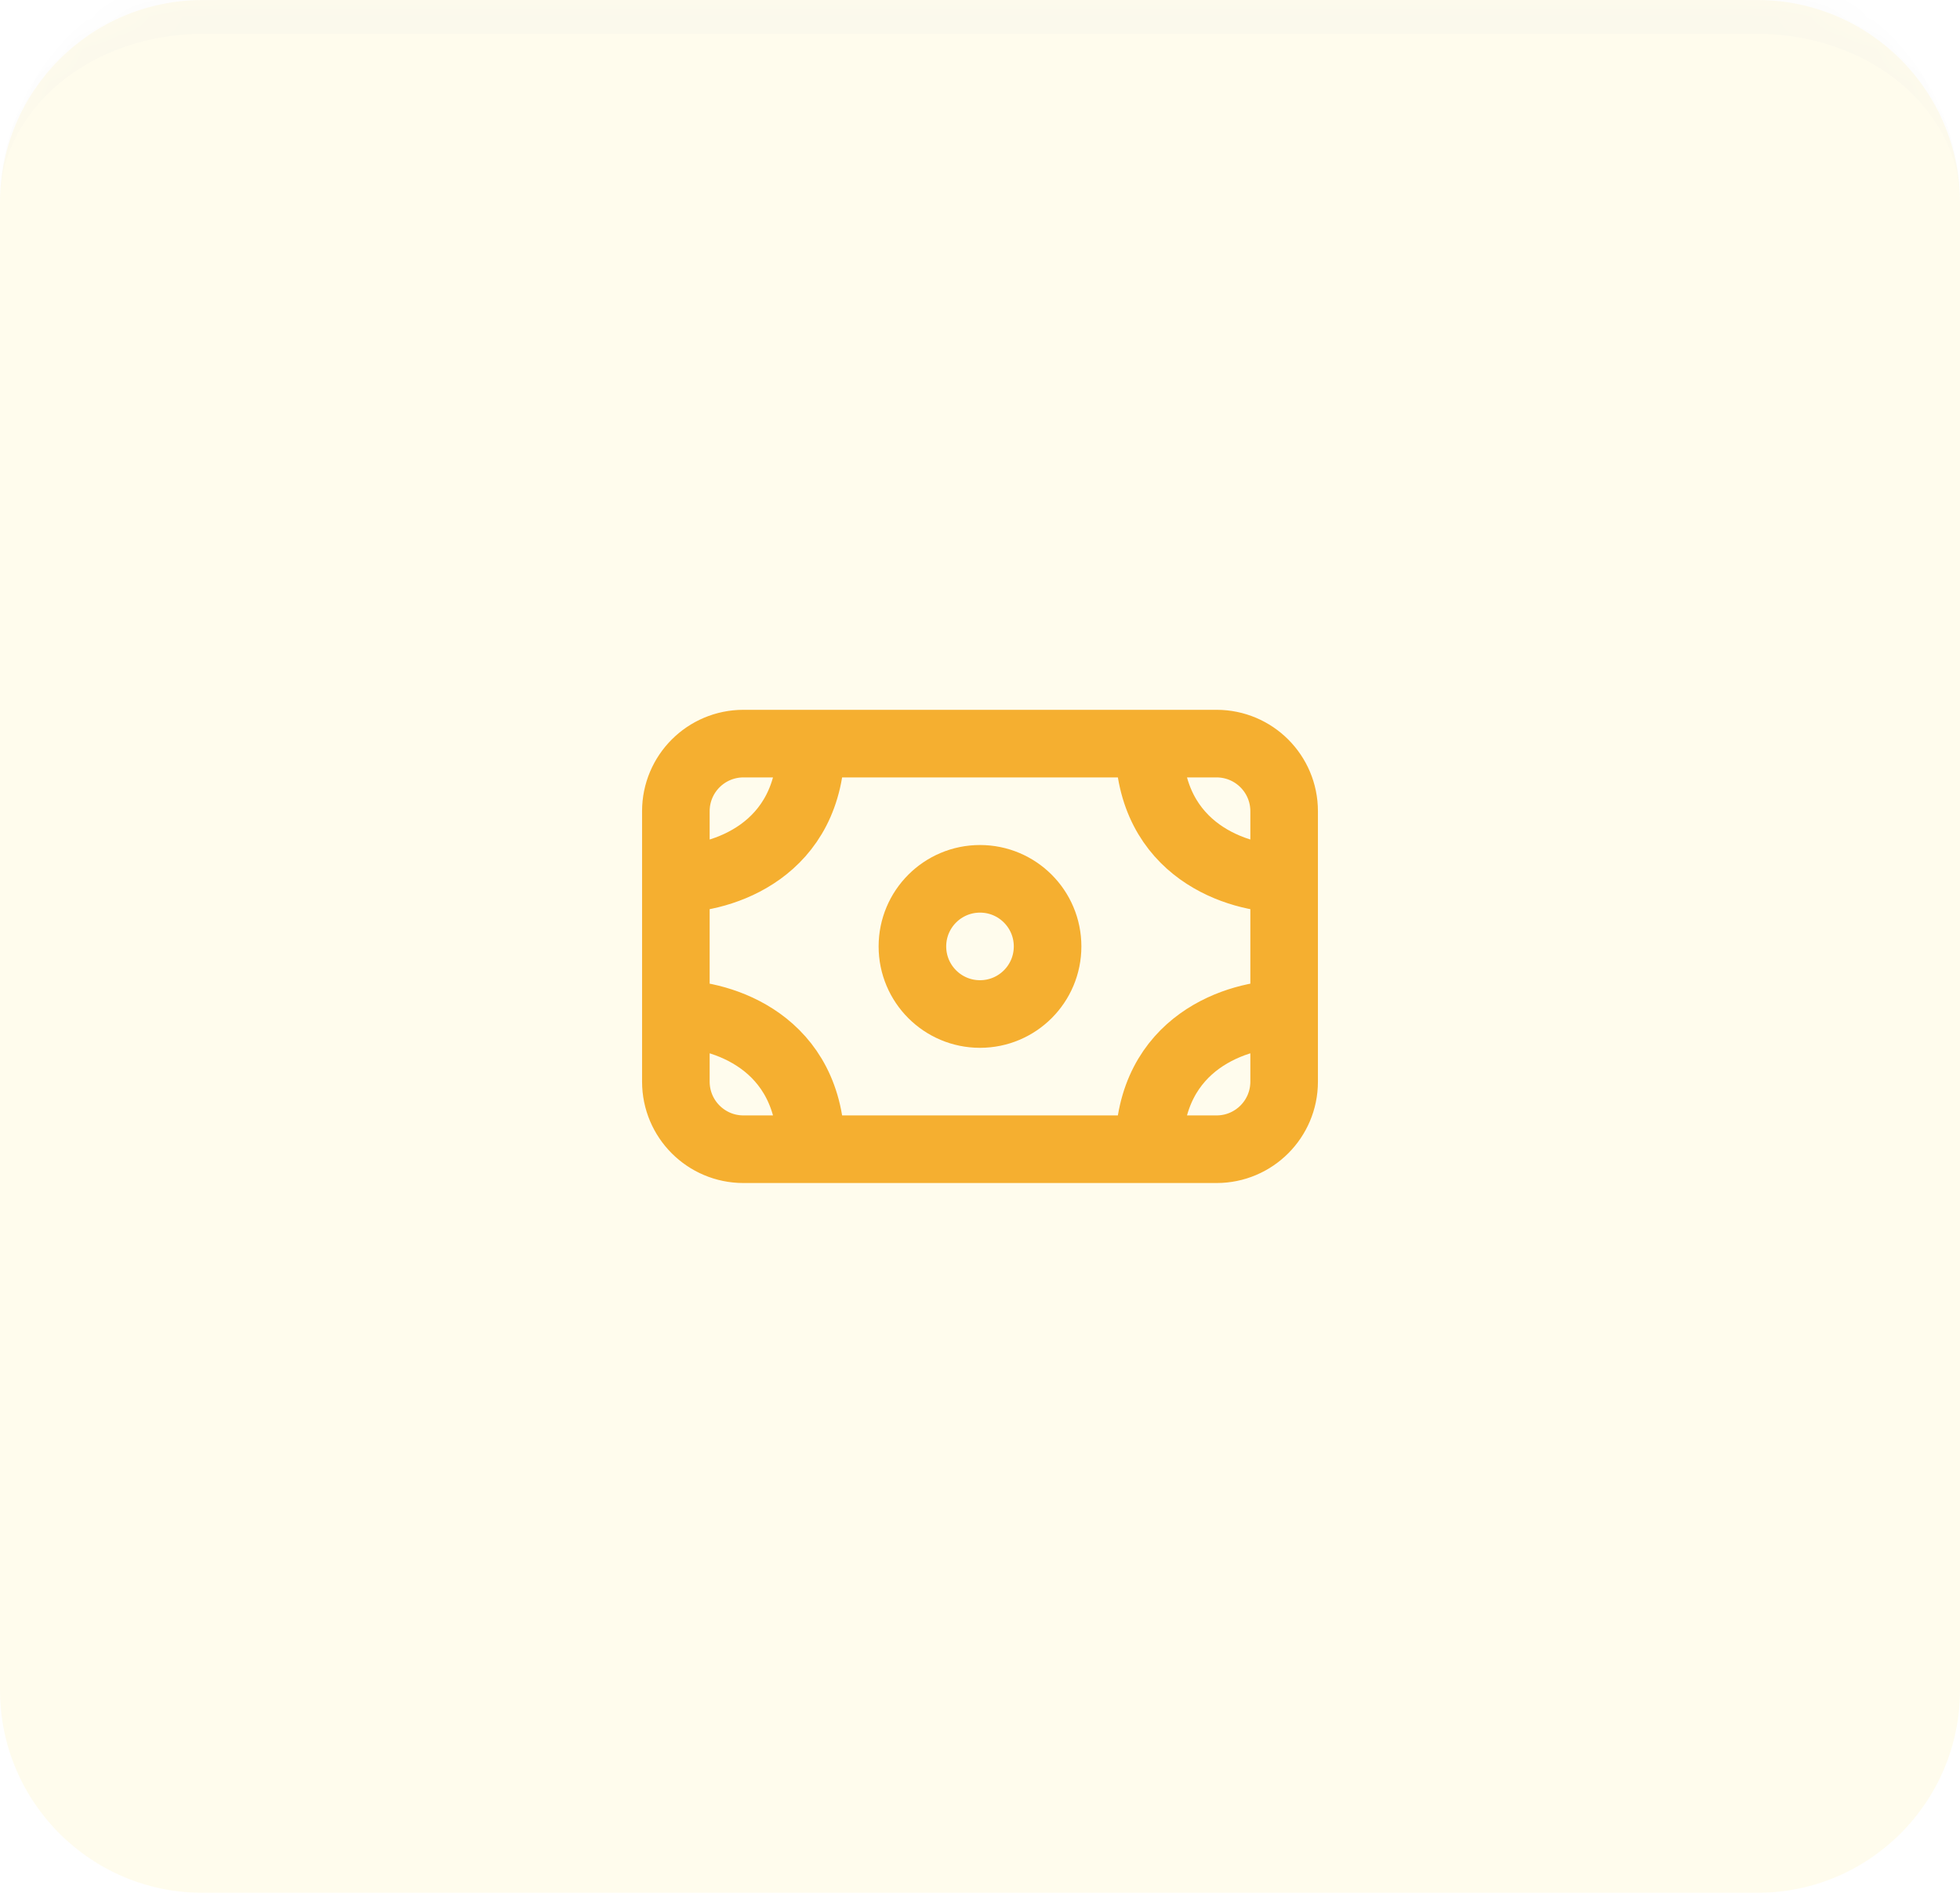 <?xml version="1.0" encoding="UTF-8"?> <svg xmlns="http://www.w3.org/2000/svg" width="58" height="56" viewBox="0 0 58 56" fill="none"><g opacity="0.1"><mask id="path-1-inside-1_3892_10025" fill="white"><path d="M0 6C0 2.686 2.686 0 6 0H52C55.314 0 58 2.686 58 6V50C58 53.314 55.314 56 52 56H6C2.686 56 0 53.314 0 50V6Z"></path></mask><path d="M0 6C0 2.686 2.686 0 6 0H52C55.314 0 58 2.686 58 6V50C58 53.314 55.314 56 52 56H6C2.686 56 0 53.314 0 50V6Z" fill="#FFDF48"></path><path d="M0 6C0 2.134 3.134 -1 7 -1H51C54.866 -1 58 2.134 58 6C58 3.239 55.314 1 52 1H6C2.686 1 0 3.239 0 6ZM58 56H0H58ZM0 56V0V56ZM58 0V56V0Z" fill="black" fill-opacity="0.15" mask="url(#path-1-inside-1_3892_10025)"></path></g><path d="M20 26V24C20 22.895 20.895 22 22 22H24M20 26C21.333 26 24 25.2 24 22M20 26V30M24 22H34M20 30V32C20 33.105 20.895 34 22 34H24M20 30C21.333 30 24 30.8 24 34M38 26V24C38 22.895 37.105 22 36 22H34M38 26C36.667 26 34 25.2 34 22M38 26V30M38 30V32C38 33.105 37.105 34 36 34H34M38 30C36.667 30 34 30.8 34 34M34 34H24" stroke="#F5AF30" stroke-width="2" stroke-linecap="round" stroke-linejoin="round"></path><path d="M29 30C30.105 30 31 29.105 31 28C31 26.895 30.105 26 29 26C27.895 26 27 26.895 27 28C27 29.105 27.895 30 29 30Z" stroke="#F5AF30" stroke-width="2" stroke-linecap="round" stroke-linejoin="round"></path></svg> 